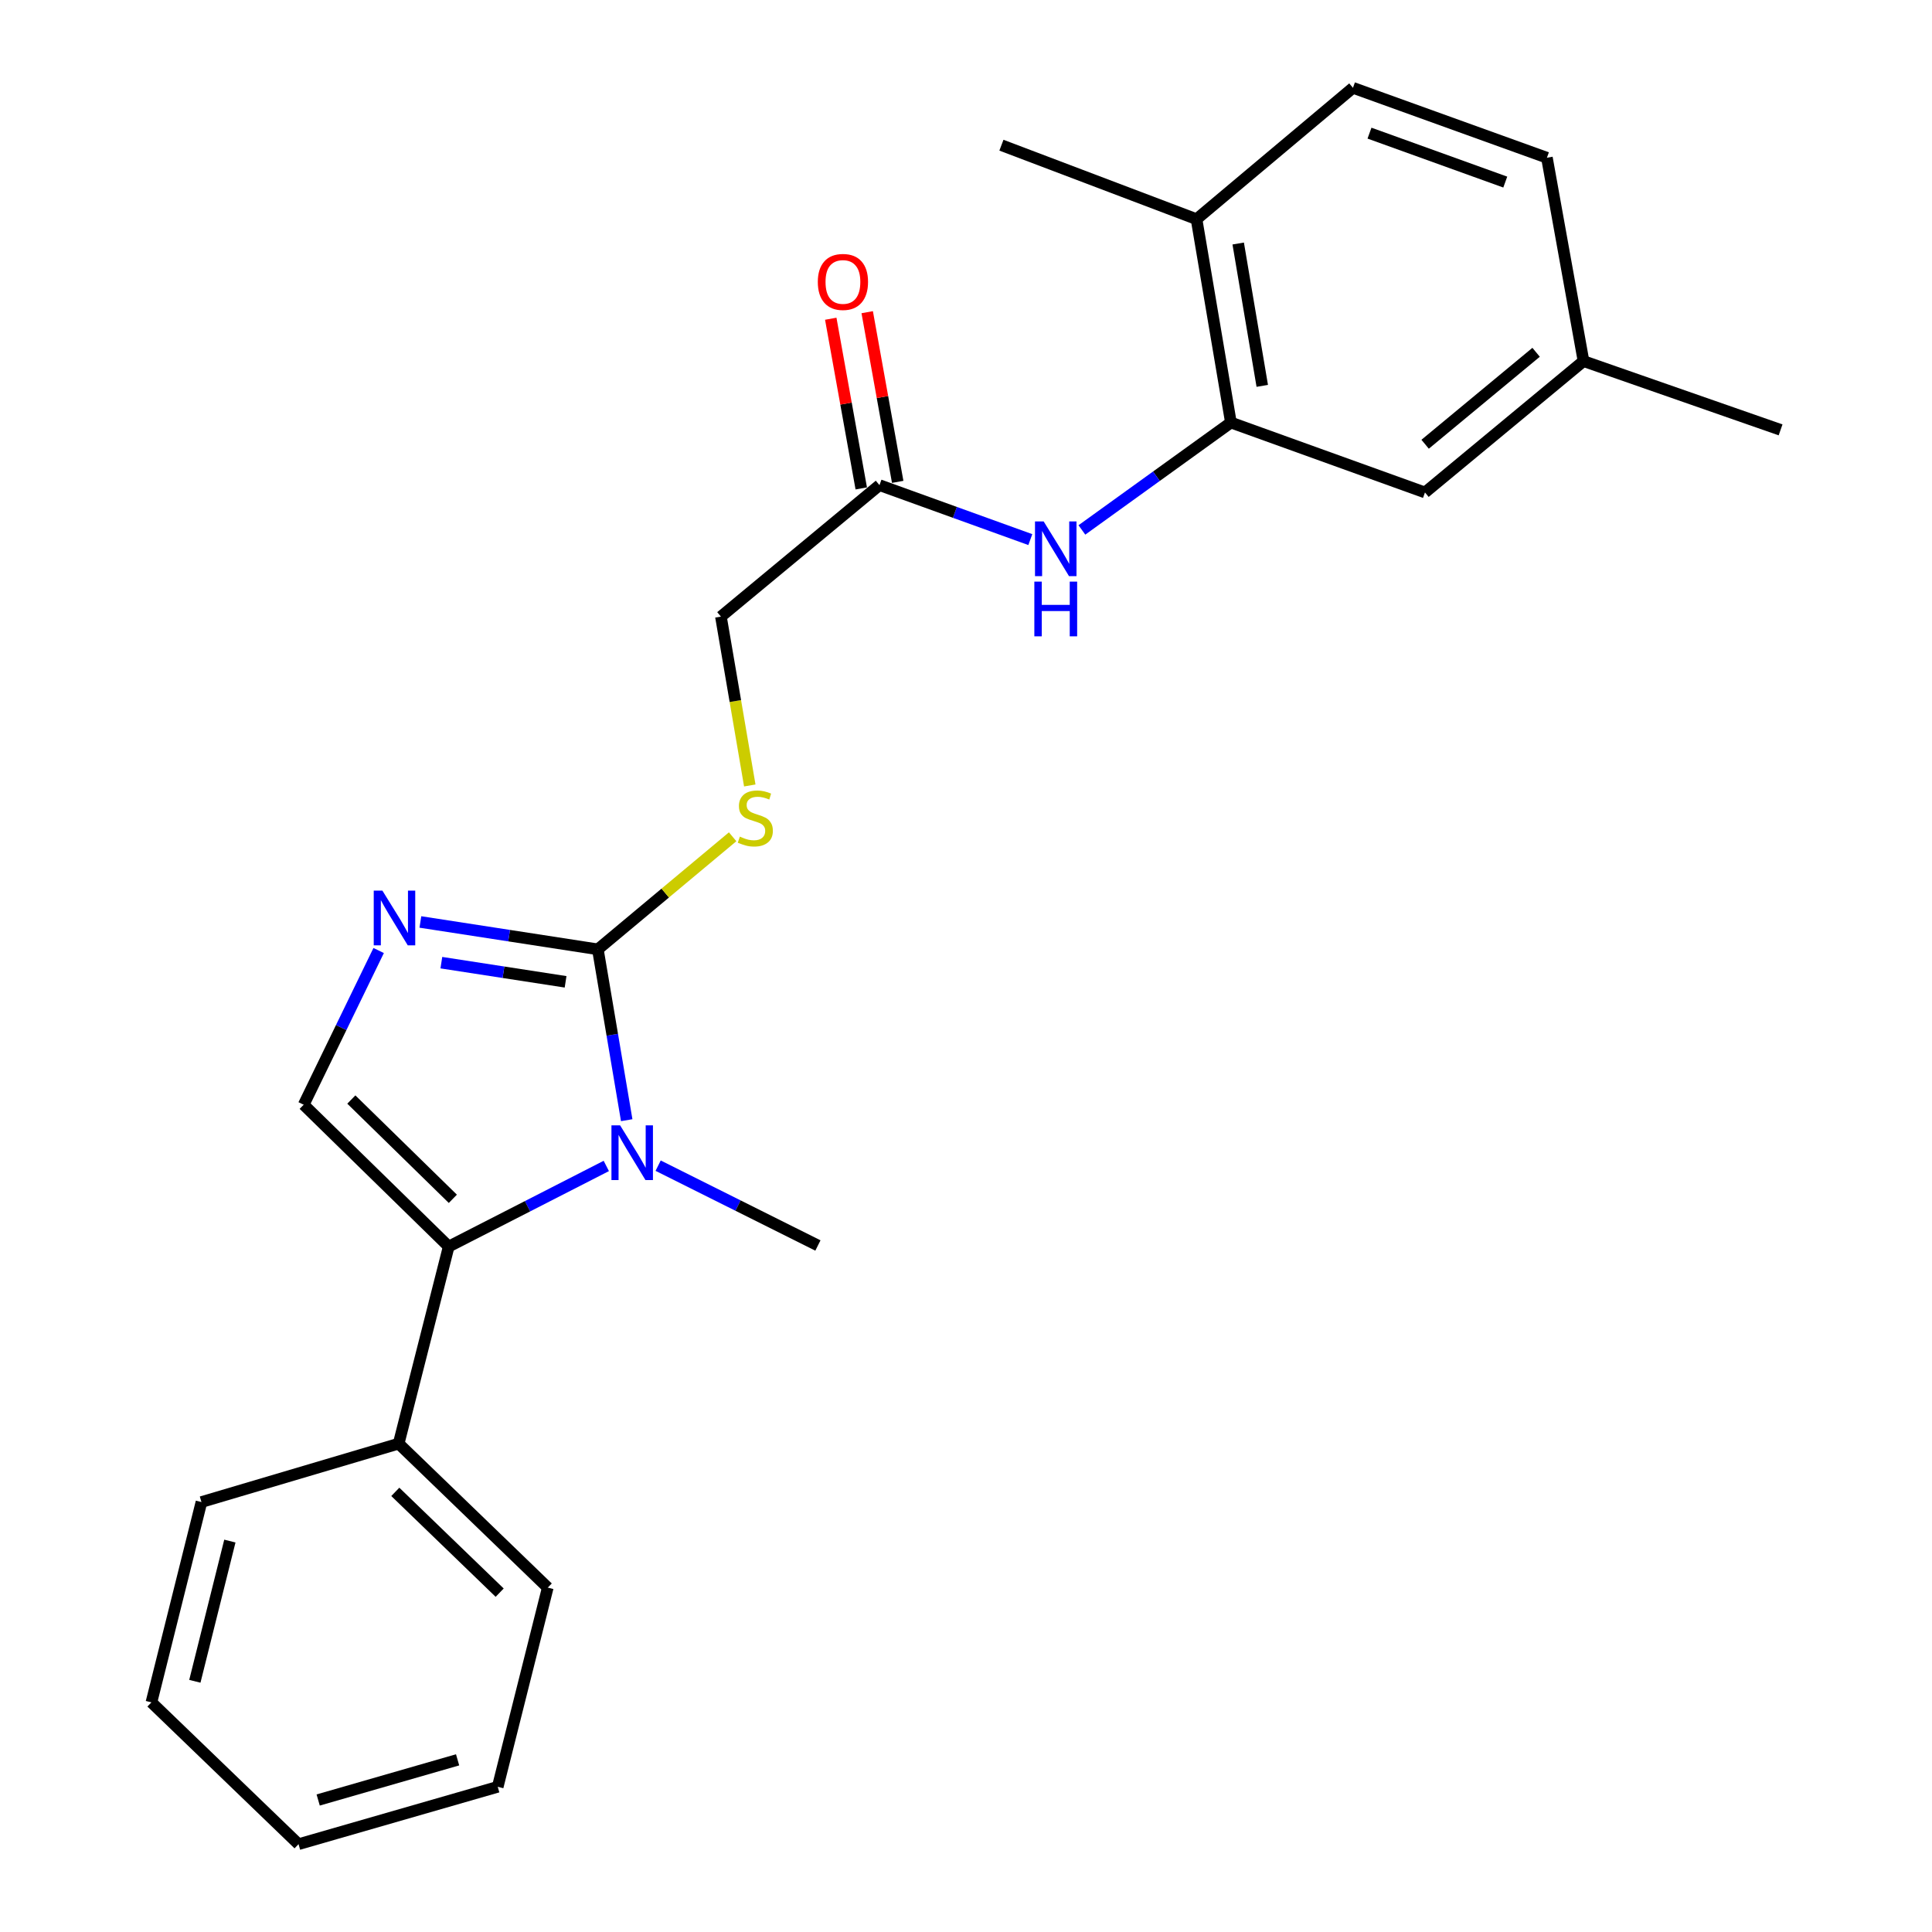 <?xml version='1.0' encoding='iso-8859-1'?>
<svg version='1.1' baseProfile='full'
              xmlns='http://www.w3.org/2000/svg'
                      xmlns:rdkit='http://www.rdkit.org/xml'
                      xmlns:xlink='http://www.w3.org/1999/xlink'
                  xml:space='preserve'
width='1000px' height='1000px' viewBox='0 0 1000 1000'>
<!-- END OF HEADER -->
<rect style='opacity:1.0;fill:#FFFFFF;stroke:none' width='1000' height='1000' x='0' y='0'> </rect>
<path class='bond-0' d='M 324.383,579.806 L 316.914,535.591' style='fill:none;fill-rule:evenodd;stroke:#0000FF;stroke-width:6px;stroke-linecap:butt;stroke-linejoin:miter;stroke-opacity:1' />
<path class='bond-0' d='M 316.914,535.591 L 309.445,491.376' style='fill:none;fill-rule:evenodd;stroke:#000000;stroke-width:6px;stroke-linecap:butt;stroke-linejoin:miter;stroke-opacity:1' />
<path class='bond-1' d='M 313.819,603.494 L 273.035,624.356' style='fill:none;fill-rule:evenodd;stroke:#0000FF;stroke-width:6px;stroke-linecap:butt;stroke-linejoin:miter;stroke-opacity:1' />
<path class='bond-1' d='M 273.035,624.356 L 232.251,645.219' style='fill:none;fill-rule:evenodd;stroke:#000000;stroke-width:6px;stroke-linecap:butt;stroke-linejoin:miter;stroke-opacity:1' />
<path class='bond-14' d='M 340.652,603.344 L 382.001,624.005' style='fill:none;fill-rule:evenodd;stroke:#0000FF;stroke-width:6px;stroke-linecap:butt;stroke-linejoin:miter;stroke-opacity:1' />
<path class='bond-14' d='M 382.001,624.005 L 423.35,644.665' style='fill:none;fill-rule:evenodd;stroke:#000000;stroke-width:6px;stroke-linecap:butt;stroke-linejoin:miter;stroke-opacity:1' />
<path class='bond-2' d='M 309.445,491.376 L 263.516,484.291' style='fill:none;fill-rule:evenodd;stroke:#000000;stroke-width:6px;stroke-linecap:butt;stroke-linejoin:miter;stroke-opacity:1' />
<path class='bond-2' d='M 263.516,484.291 L 217.588,477.206' style='fill:none;fill-rule:evenodd;stroke:#0000FF;stroke-width:6px;stroke-linecap:butt;stroke-linejoin:miter;stroke-opacity:1' />
<path class='bond-2' d='M 292.744,508.191 L 260.594,503.232' style='fill:none;fill-rule:evenodd;stroke:#000000;stroke-width:6px;stroke-linecap:butt;stroke-linejoin:miter;stroke-opacity:1' />
<path class='bond-2' d='M 260.594,503.232 L 228.444,498.273' style='fill:none;fill-rule:evenodd;stroke:#0000FF;stroke-width:6px;stroke-linecap:butt;stroke-linejoin:miter;stroke-opacity:1' />
<path class='bond-6' d='M 309.445,491.376 L 344.33,462.246' style='fill:none;fill-rule:evenodd;stroke:#000000;stroke-width:6px;stroke-linecap:butt;stroke-linejoin:miter;stroke-opacity:1' />
<path class='bond-6' d='M 344.33,462.246 L 379.215,433.116' style='fill:none;fill-rule:evenodd;stroke:#CCCC00;stroke-width:6px;stroke-linecap:butt;stroke-linejoin:miter;stroke-opacity:1' />
<path class='bond-3' d='M 232.251,645.219 L 157.188,571.806' style='fill:none;fill-rule:evenodd;stroke:#000000;stroke-width:6px;stroke-linecap:butt;stroke-linejoin:miter;stroke-opacity:1' />
<path class='bond-3' d='M 234.392,620.505 L 181.848,569.116' style='fill:none;fill-rule:evenodd;stroke:#000000;stroke-width:6px;stroke-linecap:butt;stroke-linejoin:miter;stroke-opacity:1' />
<path class='bond-8' d='M 232.251,645.219 L 206.346,747.221' style='fill:none;fill-rule:evenodd;stroke:#000000;stroke-width:6px;stroke-linecap:butt;stroke-linejoin:miter;stroke-opacity:1' />
<path class='bond-24' d='M 195.994,491.986 L 176.591,531.896' style='fill:none;fill-rule:evenodd;stroke:#0000FF;stroke-width:6px;stroke-linecap:butt;stroke-linejoin:miter;stroke-opacity:1' />
<path class='bond-24' d='M 176.591,531.896 L 157.188,571.806' style='fill:none;fill-rule:evenodd;stroke:#000000;stroke-width:6px;stroke-linecap:butt;stroke-linejoin:miter;stroke-opacity:1' />
<path class='bond-4' d='M 637.116,218.708 L 598.552,246.502' style='fill:none;fill-rule:evenodd;stroke:#000000;stroke-width:6px;stroke-linecap:butt;stroke-linejoin:miter;stroke-opacity:1' />
<path class='bond-4' d='M 598.552,246.502 L 559.988,274.296' style='fill:none;fill-rule:evenodd;stroke:#0000FF;stroke-width:6px;stroke-linecap:butt;stroke-linejoin:miter;stroke-opacity:1' />
<path class='bond-9' d='M 637.116,218.708 L 619.325,113.448' style='fill:none;fill-rule:evenodd;stroke:#000000;stroke-width:6px;stroke-linecap:butt;stroke-linejoin:miter;stroke-opacity:1' />
<path class='bond-9' d='M 653.345,199.725 L 640.891,126.043' style='fill:none;fill-rule:evenodd;stroke:#000000;stroke-width:6px;stroke-linecap:butt;stroke-linejoin:miter;stroke-opacity:1' />
<path class='bond-10' d='M 637.116,218.708 L 737.563,254.898' style='fill:none;fill-rule:evenodd;stroke:#000000;stroke-width:6px;stroke-linecap:butt;stroke-linejoin:miter;stroke-opacity:1' />
<path class='bond-5' d='M 533.289,279.297 L 494.253,265.203' style='fill:none;fill-rule:evenodd;stroke:#0000FF;stroke-width:6px;stroke-linecap:butt;stroke-linejoin:miter;stroke-opacity:1' />
<path class='bond-5' d='M 494.253,265.203 L 455.217,251.108' style='fill:none;fill-rule:evenodd;stroke:#000000;stroke-width:6px;stroke-linecap:butt;stroke-linejoin:miter;stroke-opacity:1' />
<path class='bond-12' d='M 388.085,406.556 L 380.616,362.856' style='fill:none;fill-rule:evenodd;stroke:#CCCC00;stroke-width:6px;stroke-linecap:butt;stroke-linejoin:miter;stroke-opacity:1' />
<path class='bond-12' d='M 380.616,362.856 L 373.148,319.155' style='fill:none;fill-rule:evenodd;stroke:#000000;stroke-width:6px;stroke-linecap:butt;stroke-linejoin:miter;stroke-opacity:1' />
<path class='bond-7' d='M 455.217,251.108 L 373.148,319.155' style='fill:none;fill-rule:evenodd;stroke:#000000;stroke-width:6px;stroke-linecap:butt;stroke-linejoin:miter;stroke-opacity:1' />
<path class='bond-11' d='M 464.649,249.413 L 456.755,205.5' style='fill:none;fill-rule:evenodd;stroke:#000000;stroke-width:6px;stroke-linecap:butt;stroke-linejoin:miter;stroke-opacity:1' />
<path class='bond-11' d='M 456.755,205.5 L 448.862,161.587' style='fill:none;fill-rule:evenodd;stroke:#FF0000;stroke-width:6px;stroke-linecap:butt;stroke-linejoin:miter;stroke-opacity:1' />
<path class='bond-11' d='M 445.786,252.803 L 437.893,208.89' style='fill:none;fill-rule:evenodd;stroke:#000000;stroke-width:6px;stroke-linecap:butt;stroke-linejoin:miter;stroke-opacity:1' />
<path class='bond-11' d='M 437.893,208.89 L 429.999,164.977' style='fill:none;fill-rule:evenodd;stroke:#FF0000;stroke-width:6px;stroke-linecap:butt;stroke-linejoin:miter;stroke-opacity:1' />
<path class='bond-18' d='M 206.346,747.221 L 283.518,821.752' style='fill:none;fill-rule:evenodd;stroke:#000000;stroke-width:6px;stroke-linecap:butt;stroke-linejoin:miter;stroke-opacity:1' />
<path class='bond-18' d='M 204.608,772.186 L 258.629,824.358' style='fill:none;fill-rule:evenodd;stroke:#000000;stroke-width:6px;stroke-linecap:butt;stroke-linejoin:miter;stroke-opacity:1' />
<path class='bond-19' d='M 206.346,747.221 L 104.27,777.459' style='fill:none;fill-rule:evenodd;stroke:#000000;stroke-width:6px;stroke-linecap:butt;stroke-linejoin:miter;stroke-opacity:1' />
<path class='bond-13' d='M 619.325,113.448 L 700.287,45.455' style='fill:none;fill-rule:evenodd;stroke:#000000;stroke-width:6px;stroke-linecap:butt;stroke-linejoin:miter;stroke-opacity:1' />
<path class='bond-17' d='M 619.325,113.448 L 518.335,75.15' style='fill:none;fill-rule:evenodd;stroke:#000000;stroke-width:6px;stroke-linecap:butt;stroke-linejoin:miter;stroke-opacity:1' />
<path class='bond-15' d='M 737.563,254.898 L 819.622,186.904' style='fill:none;fill-rule:evenodd;stroke:#000000;stroke-width:6px;stroke-linecap:butt;stroke-linejoin:miter;stroke-opacity:1' />
<path class='bond-15' d='M 737.644,229.942 L 795.086,182.346' style='fill:none;fill-rule:evenodd;stroke:#000000;stroke-width:6px;stroke-linecap:butt;stroke-linejoin:miter;stroke-opacity:1' />
<path class='bond-26' d='M 700.287,45.455 L 800.681,81.645' style='fill:none;fill-rule:evenodd;stroke:#000000;stroke-width:6px;stroke-linecap:butt;stroke-linejoin:miter;stroke-opacity:1' />
<path class='bond-26' d='M 708.847,68.913 L 779.122,94.246' style='fill:none;fill-rule:evenodd;stroke:#000000;stroke-width:6px;stroke-linecap:butt;stroke-linejoin:miter;stroke-opacity:1' />
<path class='bond-16' d='M 819.622,186.904 L 800.681,81.645' style='fill:none;fill-rule:evenodd;stroke:#000000;stroke-width:6px;stroke-linecap:butt;stroke-linejoin:miter;stroke-opacity:1' />
<path class='bond-20' d='M 819.622,186.904 L 921.624,222.498' style='fill:none;fill-rule:evenodd;stroke:#000000;stroke-width:6px;stroke-linecap:butt;stroke-linejoin:miter;stroke-opacity:1' />
<path class='bond-21' d='M 283.518,821.752 L 257.624,924.85' style='fill:none;fill-rule:evenodd;stroke:#000000;stroke-width:6px;stroke-linecap:butt;stroke-linejoin:miter;stroke-opacity:1' />
<path class='bond-22' d='M 104.27,777.459 L 78.376,881.143' style='fill:none;fill-rule:evenodd;stroke:#000000;stroke-width:6px;stroke-linecap:butt;stroke-linejoin:miter;stroke-opacity:1' />
<path class='bond-22' d='M 118.98,797.655 L 100.854,870.234' style='fill:none;fill-rule:evenodd;stroke:#000000;stroke-width:6px;stroke-linecap:butt;stroke-linejoin:miter;stroke-opacity:1' />
<path class='bond-25' d='M 257.624,924.85 L 154.526,954.545' style='fill:none;fill-rule:evenodd;stroke:#000000;stroke-width:6px;stroke-linecap:butt;stroke-linejoin:miter;stroke-opacity:1' />
<path class='bond-25' d='M 236.855,910.888 L 164.686,931.675' style='fill:none;fill-rule:evenodd;stroke:#000000;stroke-width:6px;stroke-linecap:butt;stroke-linejoin:miter;stroke-opacity:1' />
<path class='bond-23' d='M 78.376,881.143 L 154.526,954.545' style='fill:none;fill-rule:evenodd;stroke:#000000;stroke-width:6px;stroke-linecap:butt;stroke-linejoin:miter;stroke-opacity:1' />
<path  class='atom-0' d='M 320.966 582.475
L 330.246 597.475
Q 331.166 598.955, 332.646 601.635
Q 334.126 604.315, 334.206 604.475
L 334.206 582.475
L 337.966 582.475
L 337.966 610.795
L 334.086 610.795
L 324.126 594.395
Q 322.966 592.475, 321.726 590.275
Q 320.526 588.075, 320.166 587.395
L 320.166 610.795
L 316.486 610.795
L 316.486 582.475
L 320.966 582.475
' fill='#0000FF'/>
<path  class='atom-3' d='M 197.925 460.978
L 207.205 475.978
Q 208.125 477.458, 209.605 480.138
Q 211.085 482.818, 211.165 482.978
L 211.165 460.978
L 214.925 460.978
L 214.925 489.298
L 211.045 489.298
L 201.085 472.898
Q 199.925 470.978, 198.685 468.778
Q 197.485 466.578, 197.125 465.898
L 197.125 489.298
L 193.445 489.298
L 193.445 460.978
L 197.925 460.978
' fill='#0000FF'/>
<path  class='atom-6' d='M 540.194 269.891
L 549.474 284.891
Q 550.394 286.371, 551.874 289.051
Q 553.354 291.731, 553.434 291.891
L 553.434 269.891
L 557.194 269.891
L 557.194 298.211
L 553.314 298.211
L 543.354 281.811
Q 542.194 279.891, 540.954 277.691
Q 539.754 275.491, 539.394 274.811
L 539.394 298.211
L 535.714 298.211
L 535.714 269.891
L 540.194 269.891
' fill='#0000FF'/>
<path  class='atom-6' d='M 535.374 301.043
L 539.214 301.043
L 539.214 313.083
L 553.694 313.083
L 553.694 301.043
L 557.534 301.043
L 557.534 329.363
L 553.694 329.363
L 553.694 316.283
L 539.214 316.283
L 539.214 329.363
L 535.374 329.363
L 535.374 301.043
' fill='#0000FF'/>
<path  class='atom-7' d='M 382.95 433.038
Q 383.27 433.158, 384.59 433.718
Q 385.91 434.278, 387.35 434.638
Q 388.83 434.958, 390.27 434.958
Q 392.95 434.958, 394.51 433.678
Q 396.07 432.358, 396.07 430.078
Q 396.07 428.518, 395.27 427.558
Q 394.51 426.598, 393.31 426.078
Q 392.11 425.558, 390.11 424.958
Q 387.59 424.198, 386.07 423.478
Q 384.59 422.758, 383.51 421.238
Q 382.47 419.718, 382.47 417.158
Q 382.47 413.598, 384.87 411.398
Q 387.31 409.198, 392.11 409.198
Q 395.39 409.198, 399.11 410.758
L 398.19 413.838
Q 394.79 412.438, 392.23 412.438
Q 389.47 412.438, 387.95 413.598
Q 386.43 414.718, 386.47 416.678
Q 386.47 418.198, 387.23 419.118
Q 388.03 420.038, 389.15 420.558
Q 390.31 421.078, 392.23 421.678
Q 394.79 422.478, 396.31 423.278
Q 397.83 424.078, 398.91 425.718
Q 400.03 427.318, 400.03 430.078
Q 400.03 433.998, 397.39 436.118
Q 394.79 438.198, 390.43 438.198
Q 387.91 438.198, 385.99 437.638
Q 384.11 437.118, 381.87 436.198
L 382.95 433.038
' fill='#CCCC00'/>
<path  class='atom-12' d='M 423.297 145.928
Q 423.297 139.128, 426.657 135.328
Q 430.017 131.528, 436.297 131.528
Q 442.577 131.528, 445.937 135.328
Q 449.297 139.128, 449.297 145.928
Q 449.297 152.808, 445.897 156.728
Q 442.497 160.608, 436.297 160.608
Q 430.057 160.608, 426.657 156.728
Q 423.297 152.848, 423.297 145.928
M 436.297 157.408
Q 440.617 157.408, 442.937 154.528
Q 445.297 151.608, 445.297 145.928
Q 445.297 140.368, 442.937 137.568
Q 440.617 134.728, 436.297 134.728
Q 431.977 134.728, 429.617 137.528
Q 427.297 140.328, 427.297 145.928
Q 427.297 151.648, 429.617 154.528
Q 431.977 157.408, 436.297 157.408
' fill='#FF0000'/>
</svg>
